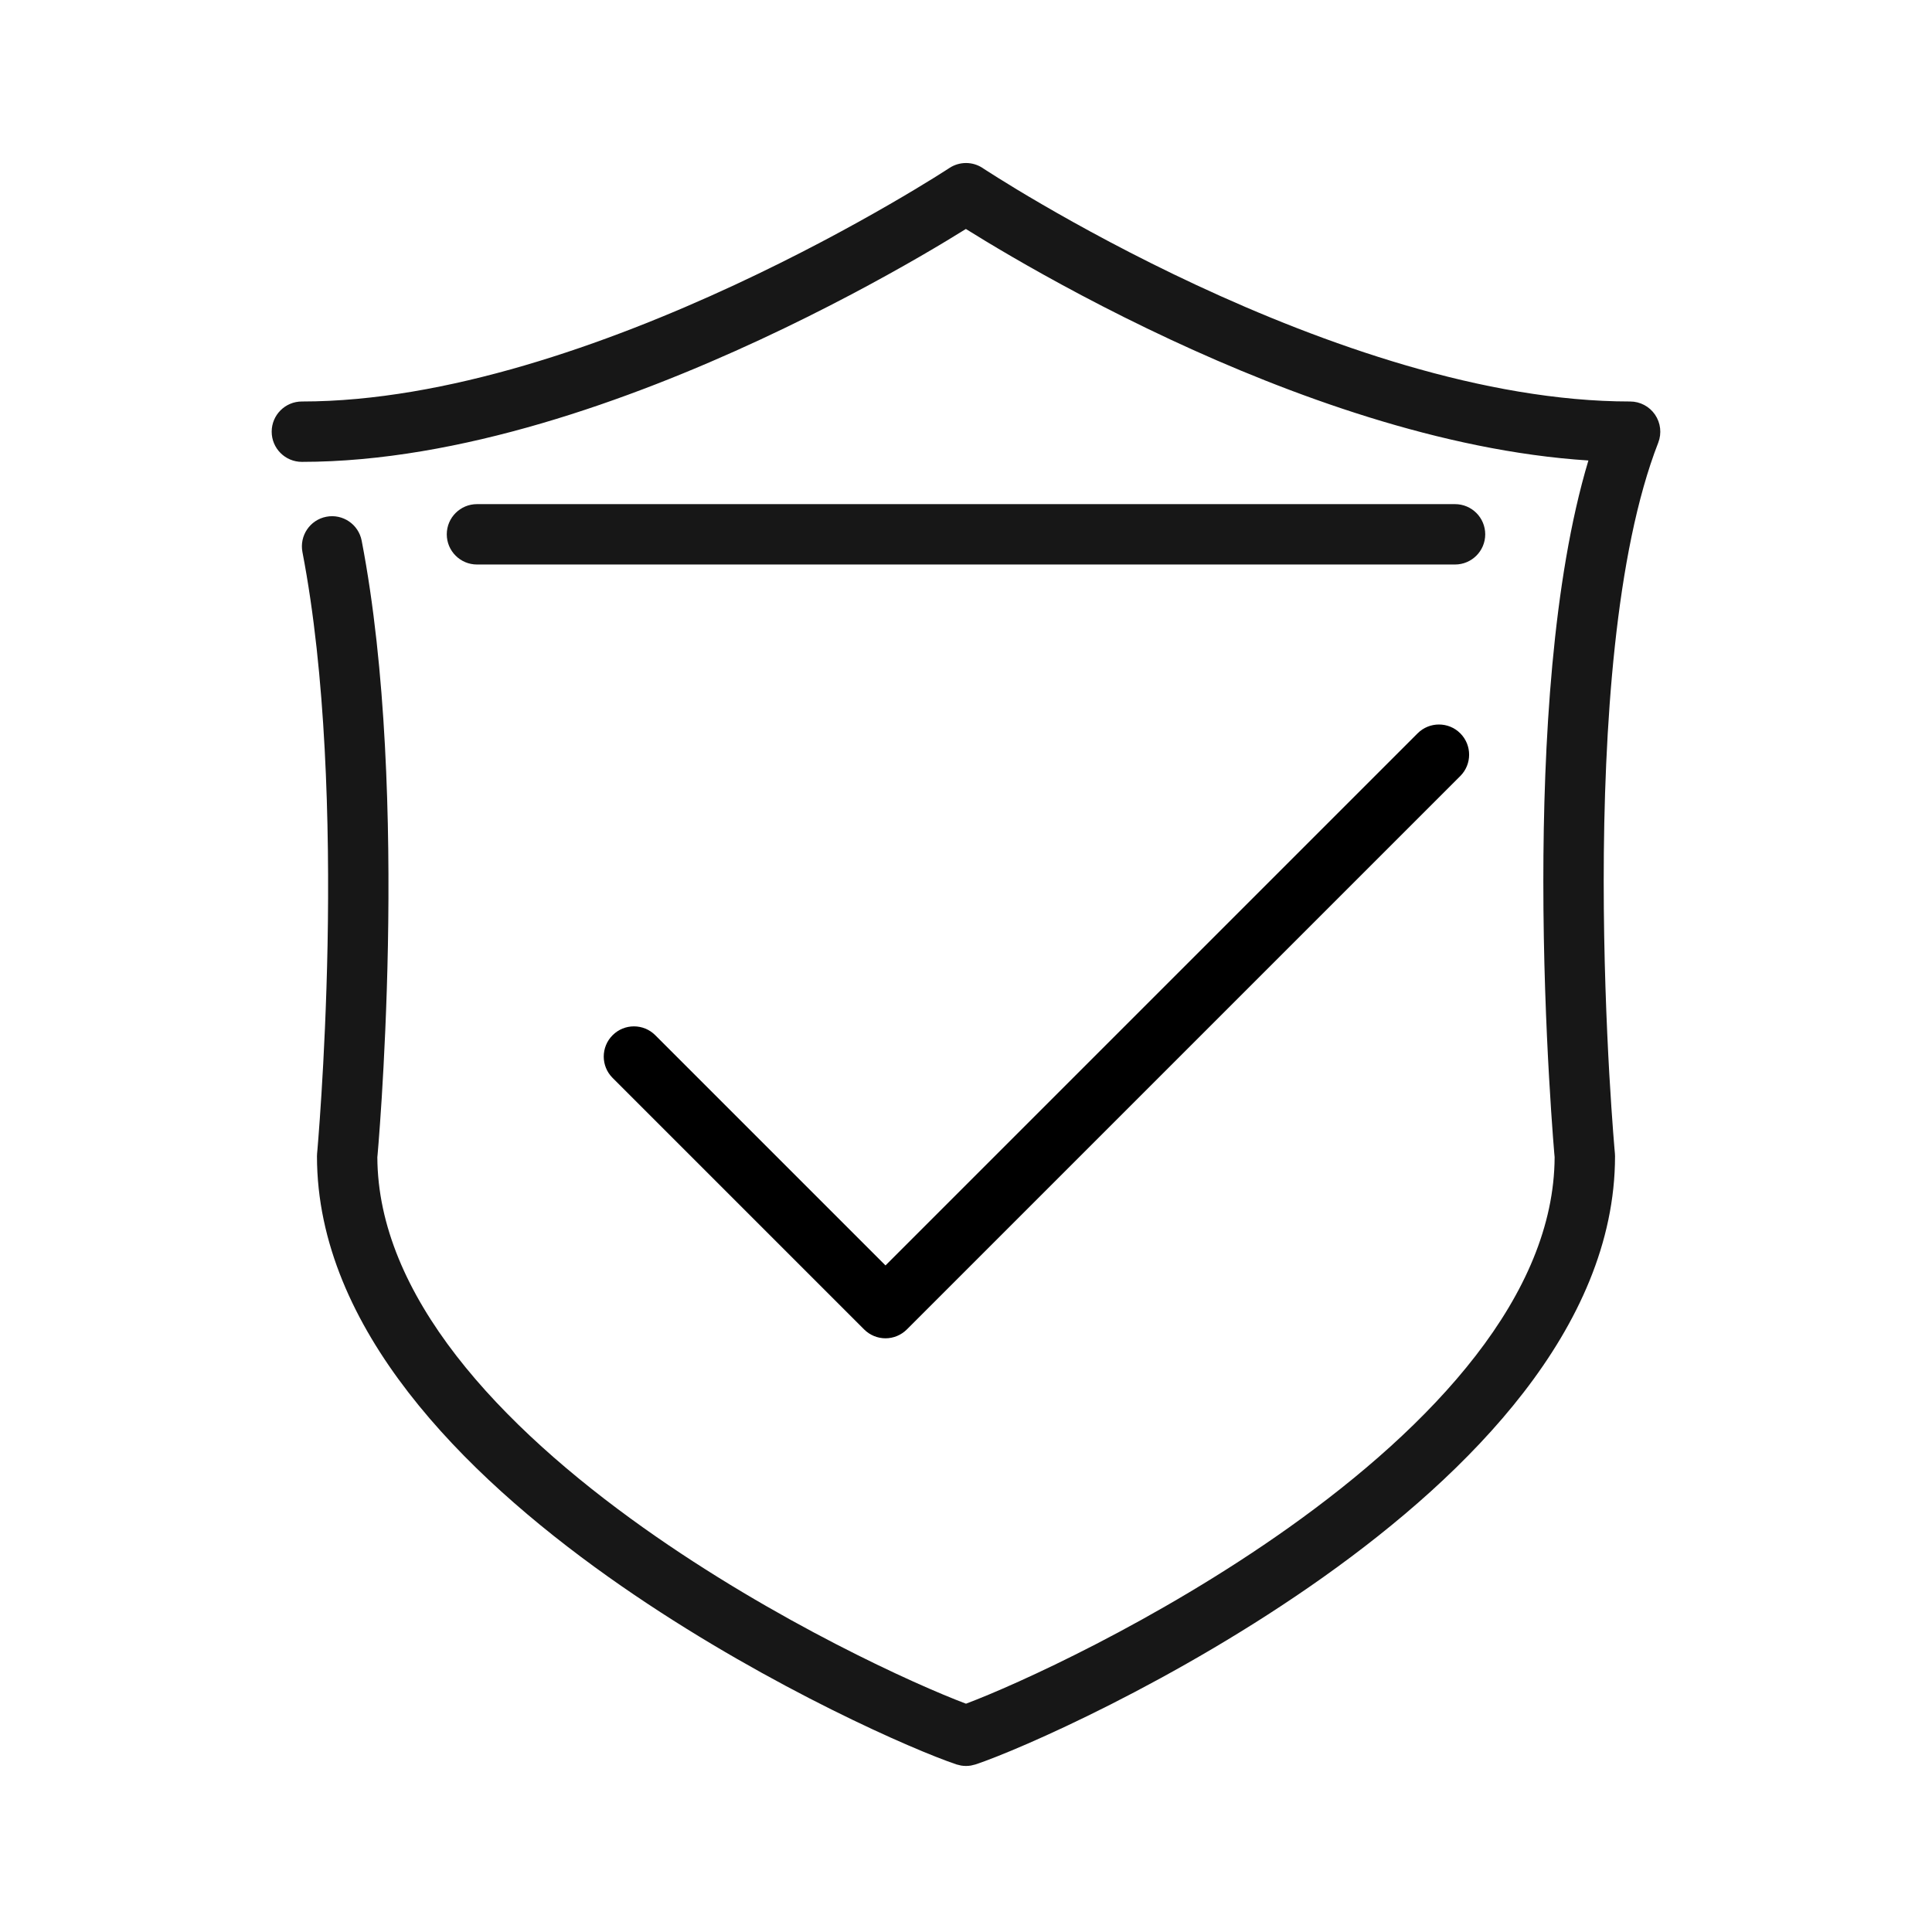 <svg xmlns="http://www.w3.org/2000/svg" width="64" height="64" viewBox="0 0 64 64" fill="none"><path d="M31.45 5.565C31.785 5.345 32.219 5.345 32.553 5.567H32.554C32.555 5.568 32.557 5.569 32.56 5.571C32.565 5.574 32.572 5.58 32.582 5.587C32.603 5.6 32.636 5.621 32.679 5.649C32.765 5.704 32.893 5.787 33.062 5.892C33.398 6.103 33.893 6.406 34.52 6.77C35.773 7.499 37.549 8.472 39.635 9.444C43.834 11.401 49.173 13.3 54 13.3C54.33 13.3 54.639 13.463 54.825 13.736C55.011 14.008 55.051 14.355 54.932 14.663C53.507 18.319 53.125 24.145 53.125 29.187C53.125 31.682 53.218 33.941 53.31 35.576C53.357 36.393 53.404 37.053 53.438 37.508C53.456 37.736 53.47 37.912 53.48 38.031C53.486 38.09 53.49 38.135 53.492 38.165C53.493 38.179 53.495 38.191 53.495 38.198C53.495 38.202 53.495 38.205 53.495 38.207L53.496 38.208C53.499 38.238 53.5 38.27 53.5 38.3C53.5 41.172 52.26 43.813 50.468 46.13C48.675 48.449 46.281 50.508 43.842 52.24C38.973 55.698 33.759 57.968 32.316 58.449L32.16 58.487C32.054 58.504 31.946 58.504 31.84 58.487L31.684 58.449L31.37 58.337C29.591 57.679 24.723 55.481 20.158 52.24C17.719 50.508 15.325 48.449 13.532 46.13C11.74 43.813 10.5 41.172 10.5 38.3C10.5 38.27 10.501 38.238 10.504 38.208V38.207C10.504 38.206 10.505 38.203 10.505 38.201C10.505 38.196 10.506 38.187 10.507 38.176C10.509 38.155 10.512 38.122 10.516 38.079C10.523 37.992 10.534 37.862 10.547 37.694C10.573 37.357 10.61 36.865 10.648 36.249C10.726 35.015 10.813 33.282 10.851 31.294C10.925 27.301 10.798 22.335 10.019 18.29C9.914 17.747 10.268 17.222 10.81 17.118C11.353 17.013 11.877 17.369 11.981 17.911C12.802 22.165 12.925 27.3 12.85 31.332C12.812 33.355 12.723 35.117 12.645 36.374C12.605 37.002 12.568 37.505 12.541 37.851C12.527 38.024 12.516 38.158 12.508 38.25C12.505 38.282 12.502 38.31 12.5 38.332C12.509 40.599 13.492 42.809 15.114 44.907C16.743 47.013 18.968 48.942 21.316 50.61C25.694 53.719 30.359 55.822 32 56.437C33.641 55.822 38.306 53.719 42.684 50.61C45.032 48.942 47.257 47.013 48.886 44.907C50.508 42.809 51.49 40.599 51.499 38.332C51.496 38.3 51.492 38.256 51.487 38.2C51.477 38.076 51.462 37.894 51.444 37.661C51.409 37.194 51.362 36.521 51.315 35.69C51.22 34.028 51.125 31.73 51.125 29.187C51.125 24.674 51.421 19.243 52.618 15.254C47.754 14.943 42.694 13.076 38.79 11.256C36.638 10.253 34.808 9.251 33.515 8.499C32.868 8.123 32.354 7.809 32.001 7.588C32 7.587 31.998 7.585 31.997 7.585C31.995 7.586 31.994 7.587 31.992 7.588C31.637 7.81 31.119 8.124 30.469 8.501C29.168 9.252 27.329 10.254 25.172 11.256C20.886 13.248 15.223 15.3 10 15.3C9.448 15.3 9 14.852 9 14.3C9 13.748 9.448 13.3 10 13.3C14.777 13.3 20.114 11.401 24.328 9.443C26.42 8.471 28.207 7.498 29.469 6.768C30.099 6.404 30.598 6.101 30.938 5.89C31.107 5.785 31.237 5.703 31.323 5.647C31.367 5.619 31.4 5.597 31.421 5.584C31.431 5.577 31.439 5.572 31.444 5.569C31.447 5.567 31.448 5.566 31.449 5.565H31.45Z" fill="#171717"/><path d="M48.2 16.7C48.752 16.7 49.2 17.148 49.2 17.7C49.2 18.252 48.752 18.7 48.2 18.7H15.8C15.248 18.7 14.8 18.252 14.8 17.7C14.8 17.148 15.248 16.7 15.8 16.7H48.2Z" fill="#171717"/><path d="M46.96 24.293C47.35 23.903 47.984 23.902 48.374 24.293C48.764 24.683 48.764 25.317 48.374 25.707L30.04 44.04C29.852 44.227 29.598 44.333 29.333 44.333C29.068 44.333 28.814 44.227 28.626 44.04L20.293 35.707C19.902 35.316 19.902 34.684 20.293 34.293C20.683 33.902 21.317 33.902 21.707 34.293L29.333 41.919L46.96 24.293Z" fill="black"/></svg>